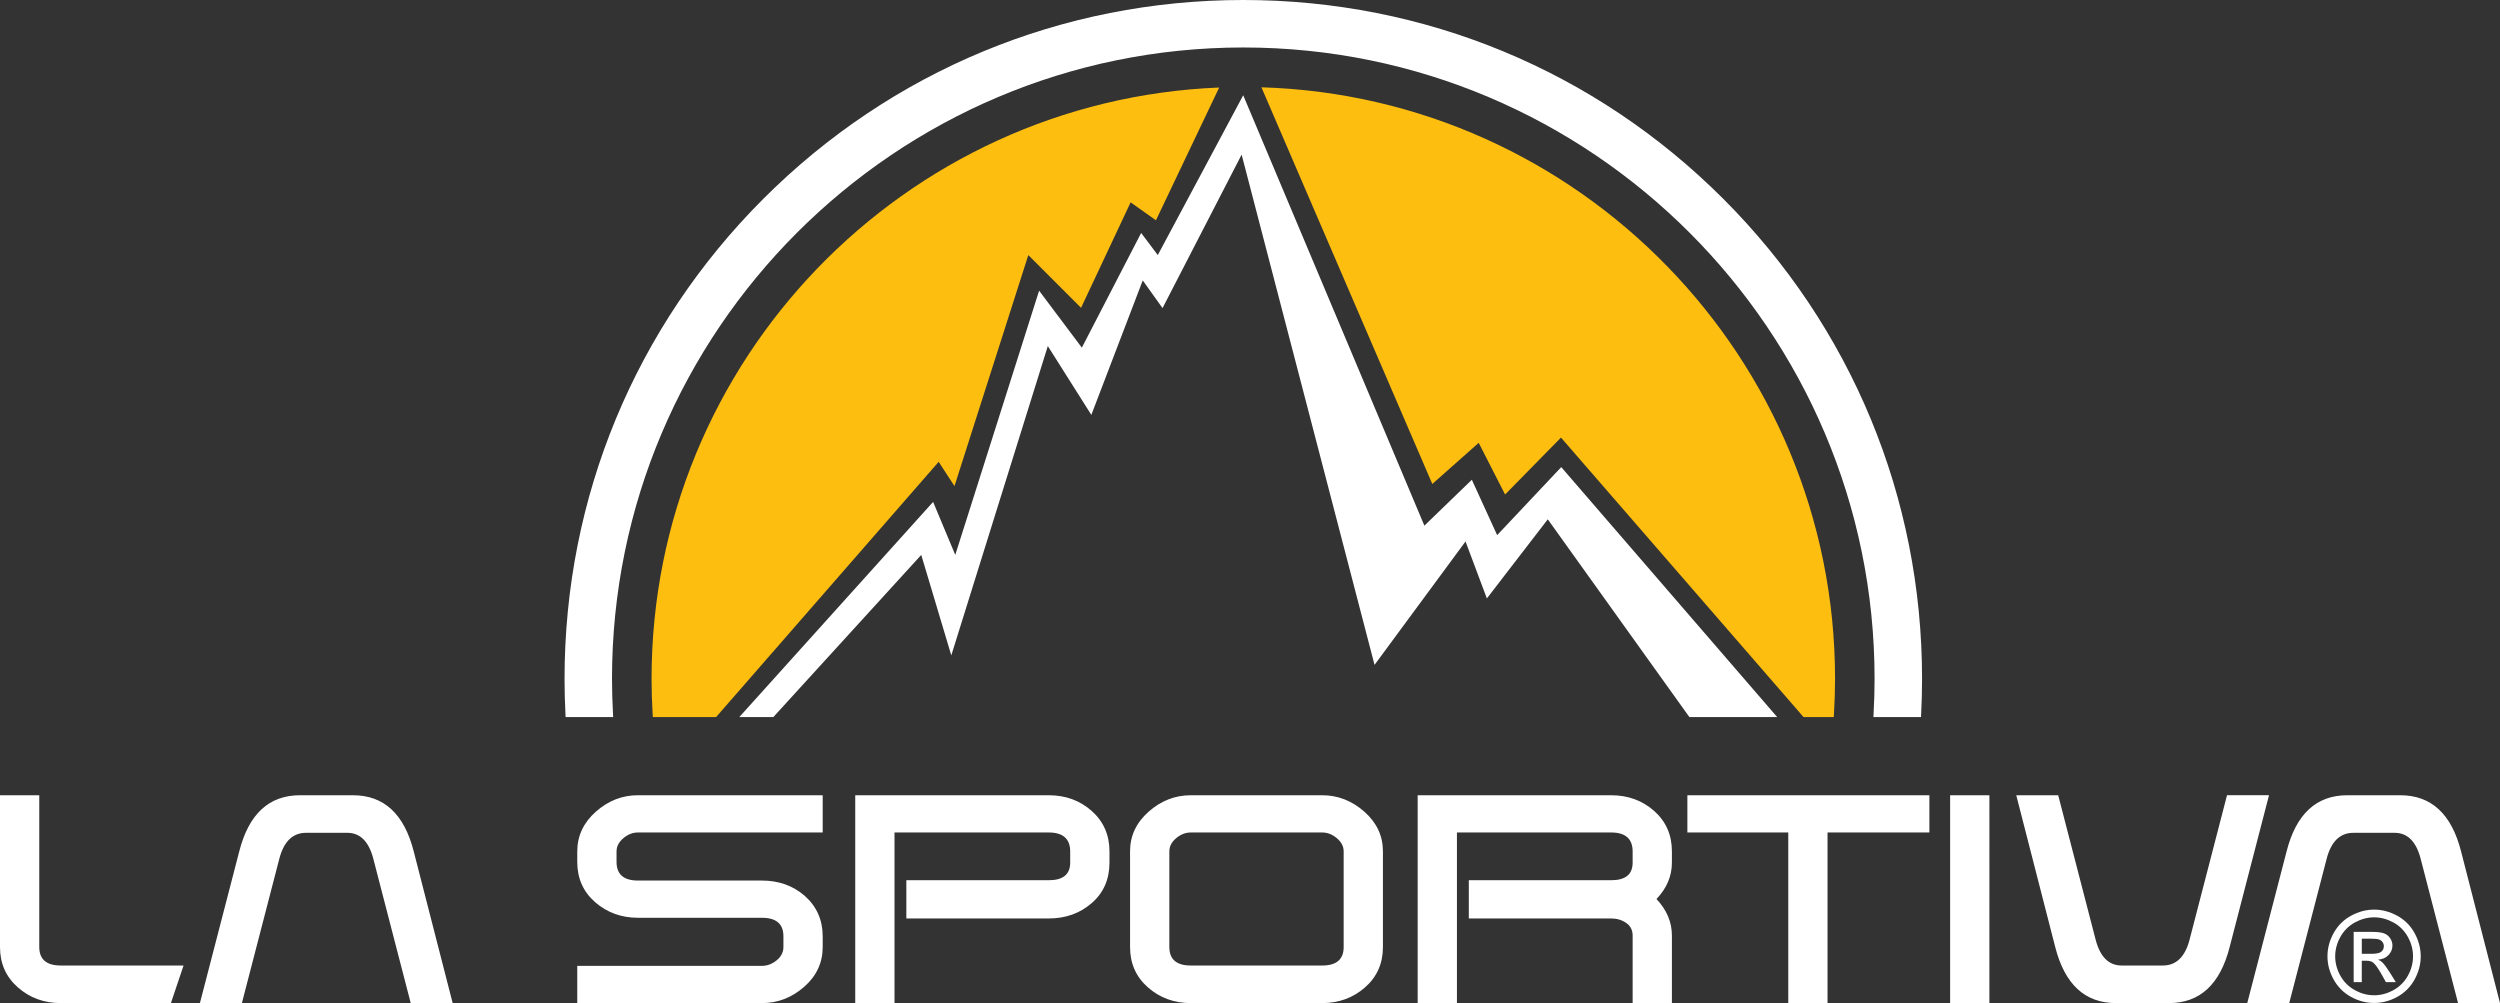<?xml version="1.0" encoding="UTF-8" standalone="no"?>
<svg
   width="211.842"
   height="85"
   viewBox="0 0 211.842 85"
   version="1.1"
   id="svg29"
   sodipodi:docname="logo.svg"
   inkscape:version="1.1.2 (0a00cf5339, 2022-02-04)"
   xmlns:inkscape="http://www.inkscape.org/namespaces/inkscape"
   xmlns:sodipodi="http://sodipodi.sourceforge.net/DTD/sodipodi-0.dtd"
   xmlns="http://www.w3.org/2000/svg"
   xmlns:svg="http://www.w3.org/2000/svg"
   xmlns:rdf="http://www.w3.org/1999/02/22-rdf-syntax-ns#"
   xmlns:cc="http://creativecommons.org/ns#"
   xmlns:dc="http://purl.org/dc/elements/1.1/">
  <rect x="0" y="0" width="211.842" height="85" fill="#333333" stroke="none"/>
  <sodipodi:namedview
     id="namedview31"
     pagecolor="#ffffff"
     bordercolor="#666666"
     borderopacity="1.0"
     inkscape:pageshadow="2"
     inkscape:pageopacity="0.0"
     inkscape:pagecheckerboard="0"
     showgrid="false"
     fit-margin-top="0"
     fit-margin-left="0"
     fit-margin-right="0"
     fit-margin-bottom="0"
     inkscape:zoom="1.28"
     inkscape:cx="109.76562"
     inkscape:cy="167.1875"
     inkscape:window-width="1920"
     inkscape:window-height="1043"
     inkscape:window-x="1920"
     inkscape:window-y="0"
     inkscape:window-maximized="1"
     inkscape:current-layer="svg29" />
  <title
     id="title2">ECA13B5A-307A-4592-8853-52BB1A95B20D</title>
  <defs
     id="defs17">
    <filter
       x="-0.368"
       y="-0.918"
       width="1.736"
       height="2.835"
       filterUnits="objectBoundingBox"
       id="filter-1">
      <feOffset
         dx="0"
         dy="0"
         in="SourceAlpha"
         result="shadowOffsetOuter1"
         id="feOffset4" />
      <feGaussianBlur
         stdDeviation="32.5"
         in="shadowOffsetOuter1"
         result="shadowBlurOuter1"
         id="feGaussianBlur6" />
      <feColorMatrix
         values="0 0 0 0 0   0 0 0 0 0   0 0 0 0 0  0 0 0 1 0"
         type="matrix"
         in="shadowBlurOuter1"
         result="shadowMatrixOuter1"
         id="feColorMatrix8" />
      <feMerge
         id="feMerge14">
        <feMergeNode
           in="shadowMatrixOuter1"
           id="feMergeNode10" />
        <feMergeNode
           in="SourceGraphic"
           id="feMergeNode12" />
      </feMerge>
    </filter>
  </defs>
  <g
     id="Page-1"
     stroke="none"
     stroke-width="1"
     fill="none"
     fill-rule="evenodd"
     transform="translate(-92,-92)">
    <g
       id="JeuConcoursProdigioPro-1-Cover"
       transform="translate(-345,55)"
       fill-rule="nonzero">
      <g
         id="Group-4"
         transform="translate(245,37)">
        <g
           id="lasportiva-logo"
           transform="translate(192)">
          <path
             d="M 14.482,84.999 H 5.15 c -1.414,0 -2.626,-0.444 -3.636,-1.331 C 0.505,82.781 0,81.641 0,80.248 V 67.386 h 3.327 v 12.856 c 0,1.048 0.607,1.572 1.818,1.572 H 15.554 Z M 69.712,70.542 H 54.056 c -0.443,0 -0.856,0.162 -1.239,0.487 -0.383,0.324 -0.574,0.699 -0.574,1.125 v 0.881 c 0,1.054 0.606,1.58 1.819,1.58 h 10.494 c 1.415,0 2.618,0.424 3.609,1.272 1.031,0.908 1.547,2.059 1.547,3.451 v 0.908 c 0,1.332 -0.524,2.457 -1.572,3.376 -1.048,0.918 -2.237,1.376 -3.566,1.376 H 48.915 v -3.155 h 15.656 c 0.443,0 0.856,-0.156 1.239,-0.468 0.383,-0.311 0.575,-0.689 0.575,-1.131 v -0.905 c 0,-1.046 -0.607,-1.569 -1.82,-1.569 H 54.071 c -1.415,0 -2.628,-0.44 -3.639,-1.32 -1.011,-0.88 -1.517,-2.019 -1.517,-3.416 v -0.88 c 0,-1.316 0.524,-2.439 1.572,-3.371 1.048,-0.931 2.237,-1.397 3.567,-1.397 h 15.658 v 3.157 z m 24.301,2.552 c 0,1.416 -0.5,2.56 -1.501,3.429 -1,0.871 -2.217,1.305 -3.651,1.305 H 76.801 v -3.241 h 12.065 c 1.212,0 1.819,-0.497 1.819,-1.49 V 72.154 c 0,-1.074 -0.606,-1.612 -1.816,-1.612 H 75.798 V 84.999 H 72.47 V 67.386 h 16.392 c 1.434,0 2.652,0.446 3.651,1.336 1,0.89 1.5,2.034 1.5,3.43 v 0.942 h -5.99e-4 z m 23.172,7.154 c 0,1.392 -0.505,2.533 -1.516,3.42 -1.01,0.887 -2.223,1.331 -3.636,1.331 h -11.123 c -1.414,0 -2.627,-0.444 -3.637,-1.331 -1.01,-0.887 -1.515,-2.028 -1.515,-3.42 v -8.111 c 0,-1.311 0.525,-2.43 1.575,-3.359 1.051,-0.928 2.243,-1.392 3.577,-1.392 h 11.123 c 1.334,0 2.526,0.465 3.576,1.392 1.051,0.929 1.576,2.048 1.576,3.359 v 8.111 z m -3.327,-0.004 v -8.1 c 0,-0.423 -0.192,-0.795 -0.577,-1.118 -0.384,-0.323 -0.799,-0.484 -1.243,-0.484 h -11.133 c -0.445,0 -0.859,0.161 -1.243,0.484 -0.385,0.323 -0.576,0.695 -0.576,1.118 v 8.1 c 0,1.047 0.606,1.571 1.82,1.571 h 11.133 c 1.212,5.99e-4 1.82,-0.524 1.82,-1.571 z m 27.814,4.755 h -3.327 V 79.282 c 0,-0.465 -0.182,-0.822 -0.546,-1.075 -0.364,-0.252 -0.787,-0.379 -1.272,-0.379 h -12.064 v -3.241 h 12.064 c 1.212,0 1.818,-0.497 1.818,-1.49 v -0.943 c 0,-1.074 -0.606,-1.612 -1.816,-1.612 H 123.456 V 85 h -3.327 V 67.387 h 16.392 c 1.434,0 2.652,0.445 3.651,1.334 1,0.889 1.5,2.031 1.5,3.426 v 0.94 c 0,1.152 -0.436,2.183 -1.307,3.092 0.872,0.929 1.307,1.96 1.307,3.093 v 5.728 h -6e-4 z m 21.818,-14.457 h -8.631 v 14.457 h -3.327 V 70.542 h -8.549 V 67.386 h 20.507 v 3.156 z m 5.085,14.457 h -3.327 V 67.386 h 3.327 z m 23.694,-17.613 -3.333,12.856 c -0.808,3.172 -2.524,4.757 -5.149,4.757 h -4.483 c -2.625,0 -4.342,-1.583 -5.151,-4.751 L 170.851,67.386 h 3.554 l 3.175,12.249 c 0.382,1.454 1.115,2.179 2.201,2.179 h 3.496 c 1.125,0 1.879,-0.729 2.26,-2.188 l 3.174,-12.241 h 3.557 z m -1.843,17.613 3.333,-12.855 c 0.808,-3.172 2.524,-4.758 5.149,-4.758 h 4.483 c 2.626,0 4.342,1.583 5.151,4.751 l 3.301,12.862 h -3.554 l -3.175,-12.249 c -0.382,-1.454 -1.115,-2.18 -2.201,-2.18 h -3.496 c -1.125,0 -1.879,0.729 -2.261,2.189 l -3.174,12.24 z m -173.485,0 3.333,-12.855 c 0.808,-3.172 2.524,-4.758 5.149,-4.758 h 4.483 c 2.625,0 4.342,1.583 5.15,4.751 l 3.302,12.862 h -3.554 l -3.175,-12.249 c -0.382,-1.454 -1.115,-2.18 -2.201,-2.18 h -3.496 c -1.125,0 -1.879,0.729 -2.261,2.189 l -3.174,12.24 h -3.556 z"
             id="svg_1"
             fill="#ffffff" />
          <path
             d="m 201.176,77.078 c 0.663,0 1.311,0.171 1.943,0.511 0.624,0.333 1.137,0.842 1.476,1.463 0.352,0.633 0.529,1.296 0.529,1.984 0,0.682 -0.174,1.337 -0.521,1.966 -0.337,0.618 -0.844,1.127 -1.461,1.465 -0.626,0.348 -1.282,0.521 -1.966,0.521 -0.683,0 -1.339,-0.174 -1.966,-0.521 -0.618,-0.339 -1.125,-0.847 -1.464,-1.465 -0.349,-0.629 -0.524,-1.284 -0.524,-1.966 0,-0.688 0.177,-1.35 0.532,-1.984 0.341,-0.621 0.855,-1.129 1.479,-1.463 0.631,-0.341 1.279,-0.511 1.942,-0.511 z m 0,0.654 c -0.555,0 -1.095,0.143 -1.621,0.428 -0.52,0.28 -0.949,0.704 -1.234,1.221 -0.297,0.53 -0.445,1.082 -0.445,1.655 0,0.57 0.146,1.117 0.437,1.64 0.284,0.515 0.708,0.939 1.224,1.221 0.524,0.292 1.07,0.439 1.639,0.439 0.569,0 1.115,-0.146 1.64,-0.439 0.515,-0.283 0.938,-0.706 1.221,-1.221 0.289,-0.523 0.434,-1.07 0.434,-1.64 0,-0.573 -0.147,-1.125 -0.443,-1.655 -0.284,-0.518 -0.713,-0.943 -1.234,-1.221 -0.527,-0.285 -1.066,-0.428 -1.618,-0.428 z m -1.733,5.488 v -4.257 h 1.464 c 0.5,0 0.863,0.039 1.086,0.118 0.224,0.078 0.402,0.216 0.535,0.412 0.133,0.196 0.2,0.404 0.2,0.624 0,0.311 -0.112,0.582 -0.335,0.813 -0.222,0.231 -0.519,0.36 -0.887,0.388 0.15,0.063 0.27,0.138 0.361,0.226 0.171,0.168 0.38,0.449 0.628,0.843 l 0.518,0.833 h -0.838 l -0.377,-0.671 c -0.297,-0.527 -0.535,-0.857 -0.716,-0.99 -0.126,-0.099 -0.308,-0.147 -0.549,-0.149 h -0.403 v 1.81 z m 0.687,-2.397 h 0.834 c 0.399,0 0.672,-0.059 0.817,-0.177 0.143,-0.114 0.224,-0.289 0.218,-0.471 0,-0.126 -0.036,-0.238 -0.105,-0.338 -0.072,-0.102 -0.174,-0.179 -0.291,-0.222 -0.124,-0.049 -0.354,-0.074 -0.691,-0.074 h -0.781 v 1.282 h -6e-4 z"
             id="svg_2"
             fill="#ffffff" />
          <g
             id="svg_3"
             transform="translate(47.838)">
            <path
               d="M 55.472,7.416 C 28.768,8.491 7.373,30.552 7.373,57.516 c 0,0.97 0.03,1.95 0.092,2.995 l 0.015,0.253 h 5.361 l 18.86,-21.63 1.341,2.056 6.256,-19.574 4.469,4.469 4.201,-8.938 2.145,1.52 z M 104.991,60.764 h 2.56 l 0.015,-0.253 c 0.062,-1.045 0.092,-2.025 0.092,-2.995 0,-27.135 -21.666,-49.304 -48.607,-50.119 l 14.48,33.613 3.932,-3.486 2.235,4.38 4.737,-4.826 20.556,23.686 z"
               id="svg_4"
               fill="#fdbe10" />
            <polygon
               id="svg_5"
               fill="#ffffff"
               points="76.881,40.653 72.859,44.541 57.508,8.074 50.268,21.615 48.86,19.739 43.834,29.459 40.213,24.632 33.108,47.022 31.231,42.53 14.807,60.764 17.69,60.764 30.225,47.022 32.772,55.535 40.951,29.324 44.638,35.157 48.995,23.761 50.671,26.107 57.374,13.102 68.636,56.339 76.345,45.882 78.155,50.709 83.316,44.005 95.316,60.764 95.316,60.764 102.756,60.764 84.456,39.581 79.026,45.346 " />
            <path
               d="m 4.021,57.516 c 0,-29.496 23.997,-53.493 53.493,-53.493 29.496,0 53.493,23.997 53.493,53.493 0,0.962 -0.028,1.959 -0.083,2.965 l -0.015,0.282 h 4.032 l 0.013,-0.254 c 0.052,-1 0.077,-2.007 0.077,-2.993 0,-15.363 -5.983,-29.806 -16.846,-40.67 C 87.322,5.983 72.879,0 57.515,0 42.152,0 27.709,5.983 16.846,16.846 5.983,27.71 0,42.153 0,57.516 c 0,0.991 0.026,1.998 0.077,2.993 l 0.013,0.254 H 4.12 l -0.015,-0.282 c -0.055,-0.987 -0.082,-1.976 -0.083,-2.965 z"
               id="svg_6"
               fill="#ffffff" />
          </g>
        </g>
      </g>
    </g>
  </g>
</svg>
